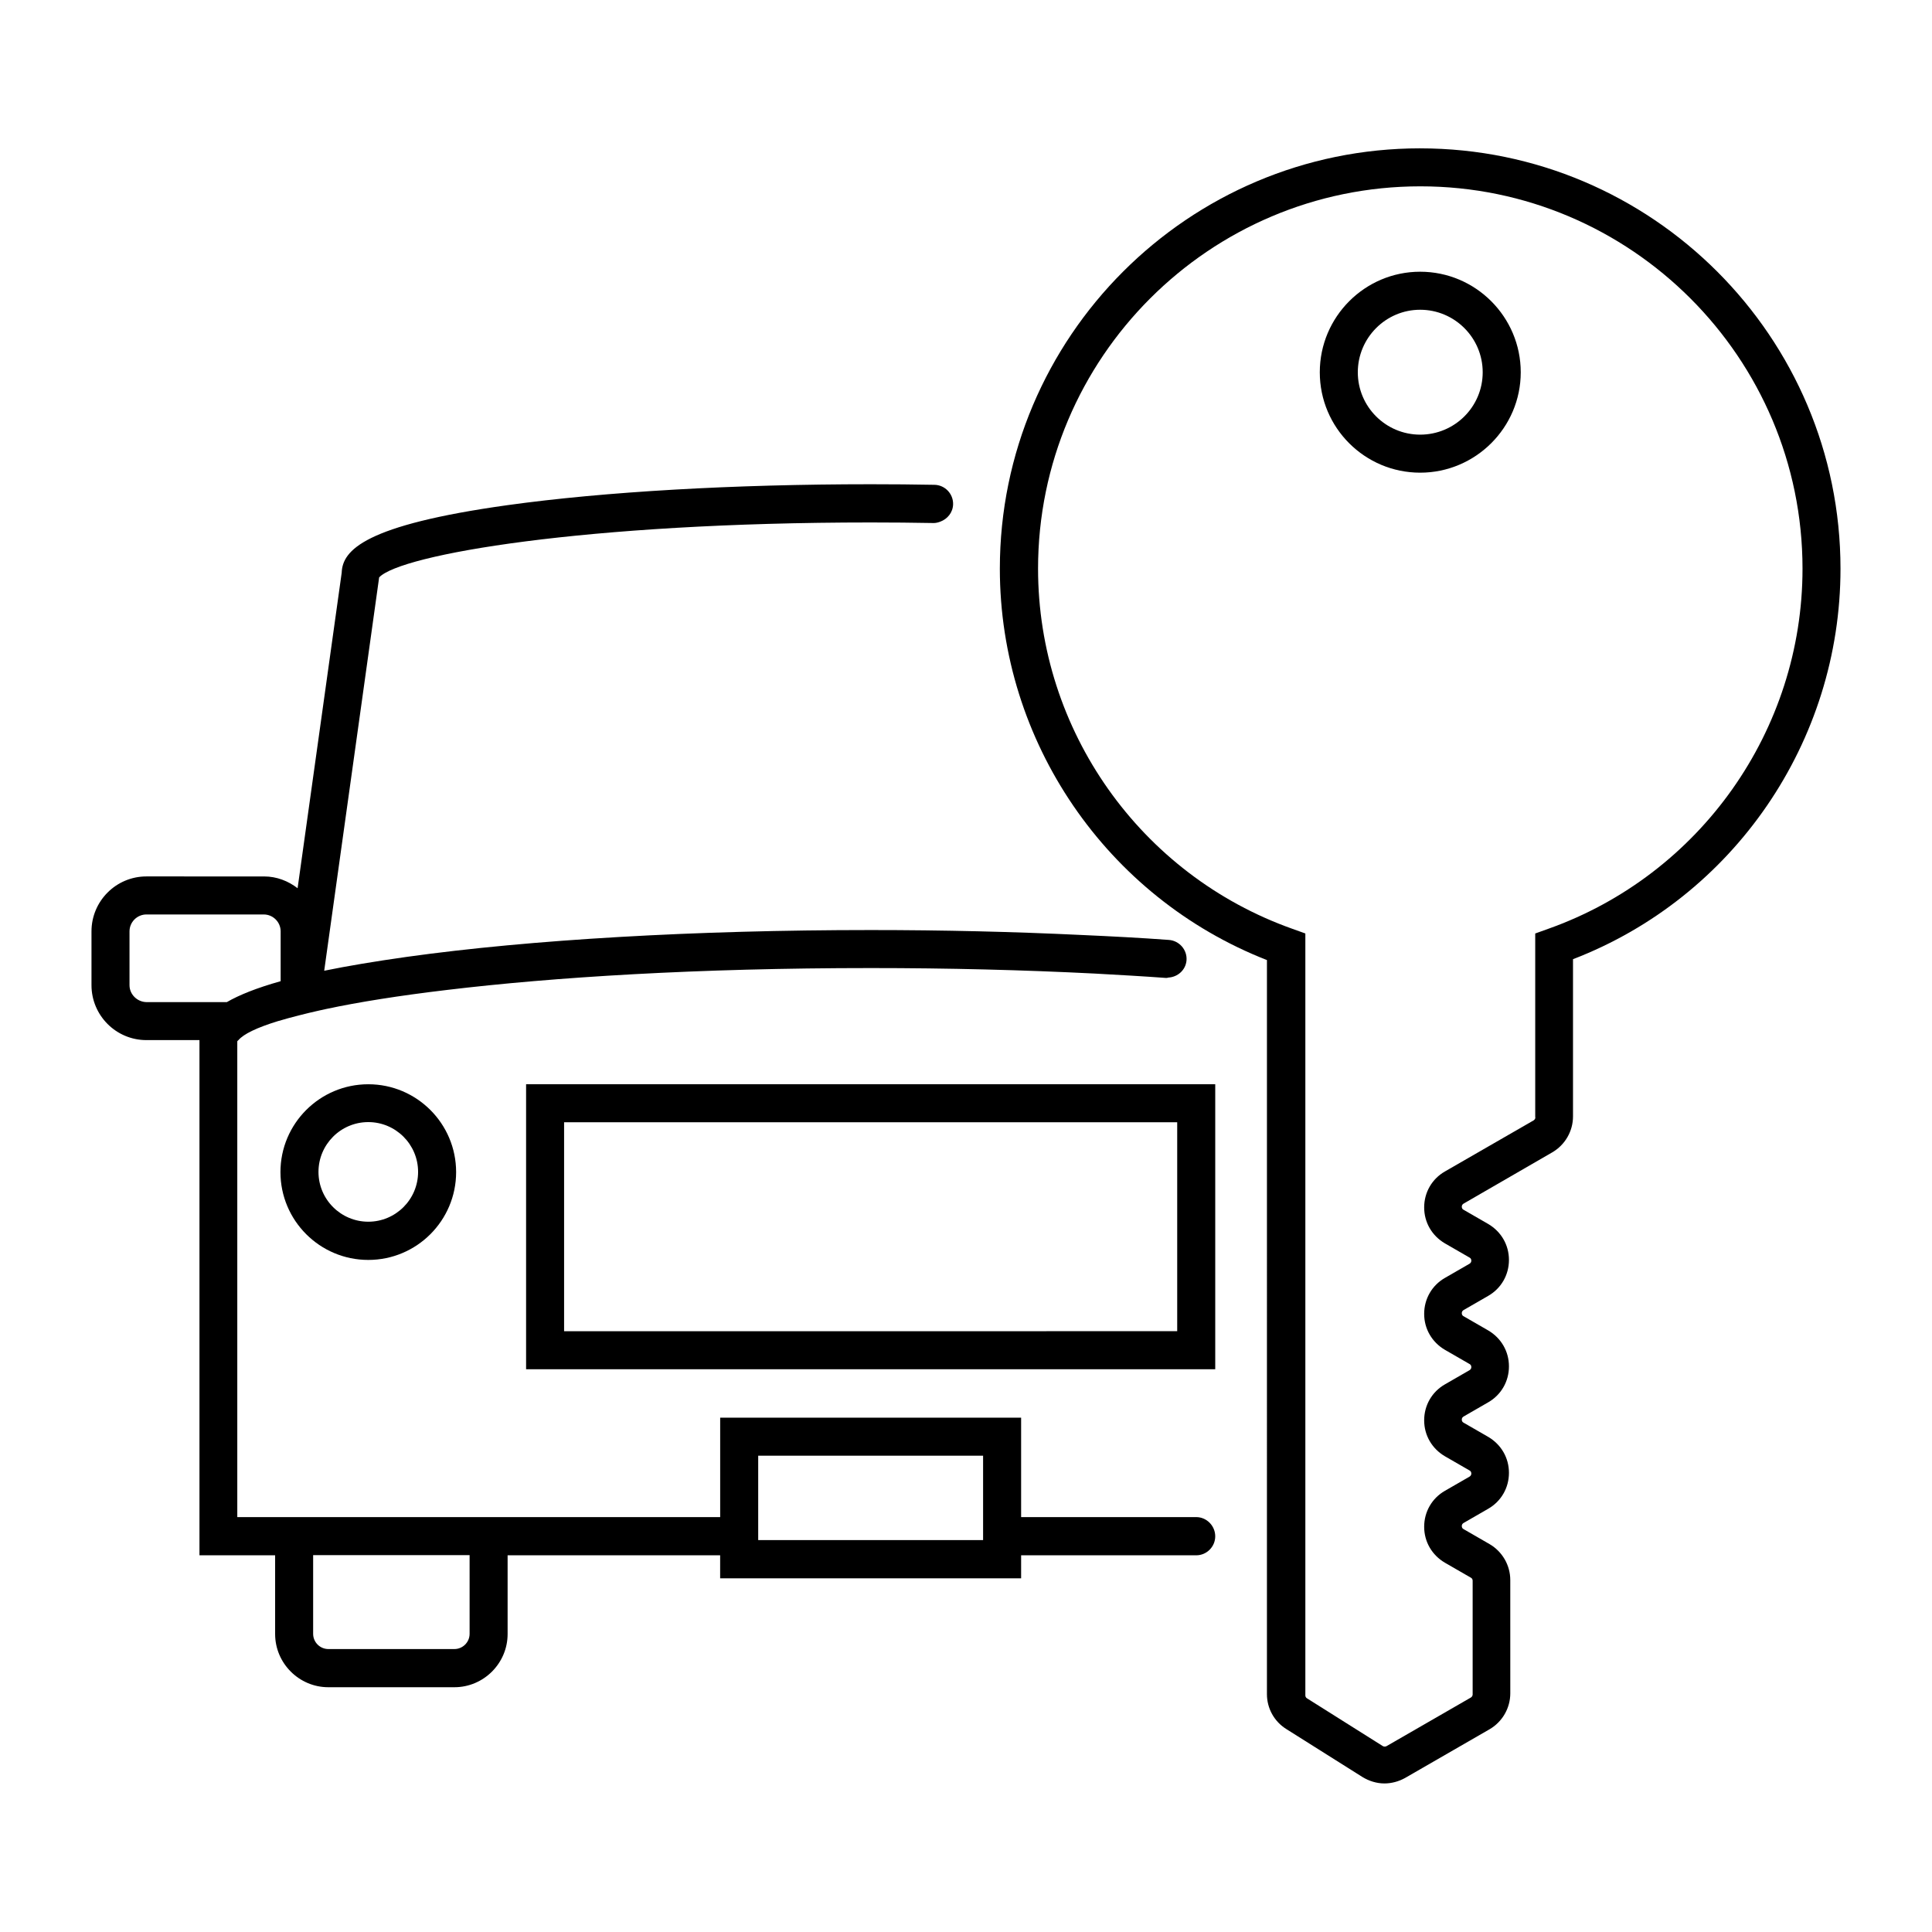 <?xml version="1.0" encoding="UTF-8"?>
<!-- Uploaded to: SVG Repo, www.svgrepo.com, Generator: SVG Repo Mixer Tools -->
<svg fill="#000000" width="800px" height="800px" version="1.1" viewBox="144 144 512 512" xmlns="http://www.w3.org/2000/svg">
 <g>
  <path d="m461.01 546.05h-46.402v-26.348l-79.754-0.004v26.348h-127.97v-126.1c0.051-0.102 0.203-0.203 0.301-0.301 1.359-1.613 4.887-3.324 10.48-5.039 0.051 0 0.102-0.051 0.203-0.051 1.664-0.504 3.527-1.008 5.543-1.512 1.562-0.402 3.223-0.805 5.039-1.211 0.656-0.152 1.359-0.301 2.066-0.453 8.516-1.812 19.246-3.527 31.992-5.039 28.164-3.375 66.199-5.793 112.25-5.793 20.605 0 40.508 0.504 59.398 1.461 6.398 0.352 12.695 0.707 18.895 1.16 0.203 0 0.402-0.051 0.605-0.102 2.469-0.152 4.586-2.016 4.785-4.586 0.203-2.769-1.914-5.188-4.684-5.391-7.508-0.555-15.266-0.957-23.125-1.309-17.887-0.855-36.578-1.309-55.871-1.309-46.402 0-90.082 2.519-122.93 7.106-8.566 1.211-15.77 2.418-21.914 3.68l14.559-104.24c5.644-6.047 54.461-14.559 130.29-14.559 5.644 0 11.184 0.051 16.676 0.152 0.605 0 1.16-0.152 1.715-0.352 1.914-0.707 3.375-2.418 3.426-4.637 0.051-2.769-2.168-5.09-4.938-5.141-5.492-0.102-11.133-0.152-16.828-0.152-36.375 0-70.582 1.965-96.328 5.543-37.887 5.289-43.73 11.941-43.934 17.887l-11.688 83.633c-2.469-1.914-5.543-3.125-8.867-3.125l-31.195-0.004c-8.059 0-14.559 6.551-14.559 14.559v14.258c0 8.012 6.5 14.559 14.559 14.559h14.055v136.53h20.051v20.859c0 7.758 6.348 14.105 14.105 14.105h33.402c7.758 0 14.105-6.348 14.105-14.105v-20.859h56.324v6.098l79.762 0.004v-6.098h46.402c2.769 0 5.039-2.266 5.039-5.039-0.004-2.769-2.269-5.086-5.039-5.086zm-56.48 6.094h-59.598v-22.371l59.598 0.004zm-136.08 24.84c0 2.215-1.812 4.031-4.031 4.031h-33.402c-2.215 0-4.031-1.812-4.031-4.031v-20.859h41.465zm-90.129-171.9v-14.258c0-2.469 2.016-4.484 4.484-4.484h31.086c2.469 0 4.484 2.016 4.484 4.484v13.199c-6.449 1.812-11.035 3.68-14.258 5.543h-21.316c-2.469-0.051-4.481-2.066-4.481-4.484z"/>
  <path d="m241.6 431.34c-12.848 0-23.277 10.43-23.277 23.277 0 12.848 10.43 23.277 23.277 23.277 12.848 0 23.277-10.43 23.277-23.277-0.004-12.848-10.43-23.277-23.277-23.277zm0 36.426c-7.254 0-13.199-5.894-13.199-13.199 0-7.254 5.894-13.199 13.199-13.199 7.254 0 13.199 5.894 13.199 13.199s-5.945 13.199-13.199 13.199z"/>
  <path d="m283.42 431.34v75.52h182.63v-75.52zm172.55 10.074v55.367l-162.48 0.004v-55.371z"/>
  <path d="m520.36 183.31c-61.414 0-111.39 49.977-111.39 111.39 0 45.848 28.312 87.109 70.785 103.73l-0.004 194.52c0 3.777 1.914 7.254 5.141 9.27l20.152 12.695c1.812 1.109 3.828 1.715 5.844 1.715 1.863 0 3.777-0.504 5.492-1.461l22.371-12.898c3.375-1.965 5.492-5.594 5.492-9.523l-0.004-30.023c0-3.93-2.117-7.559-5.492-9.523l-6.902-3.981c-0.301-0.152-0.453-0.453-0.453-0.805s0.152-0.605 0.453-0.805l6.551-3.777c3.426-1.965 5.492-5.543 5.492-9.523 0-3.981-2.066-7.508-5.492-9.523l-6.551-3.777c-0.301-0.152-0.453-0.453-0.453-0.805 0-0.352 0.152-0.605 0.453-0.805l6.551-3.777c3.426-1.965 5.492-5.543 5.492-9.523s-2.066-7.508-5.492-9.523l-6.551-3.777c-0.301-0.152-0.453-0.453-0.453-0.805s0.152-0.605 0.453-0.805l6.551-3.777c3.426-1.965 5.492-5.543 5.492-9.523s-2.066-7.508-5.492-9.523l-6.551-3.777c-0.301-0.152-0.453-0.453-0.453-0.805 0-0.352 0.152-0.605 0.453-0.805l23.527-13.602c3.375-1.965 5.492-5.594 5.492-9.523v-41.664c42.574-16.383 70.887-57.645 70.887-103.49 0-61.414-49.977-111.39-111.39-111.39zm30.531 256.79c0 0.301-0.152 0.605-0.453 0.805l-23.527 13.551c-3.426 1.965-5.492 5.543-5.492 9.523s2.066 7.508 5.492 9.523l6.551 3.777c0.301 0.152 0.453 0.453 0.453 0.805 0 0.352-0.152 0.605-0.453 0.805l-6.551 3.777c-3.426 1.965-5.492 5.543-5.492 9.523 0 3.981 2.066 7.508 5.492 9.523l6.551 3.777c0.301 0.152 0.453 0.453 0.453 0.805s-0.152 0.605-0.453 0.805l-6.551 3.777c-3.426 1.965-5.492 5.543-5.492 9.523 0 3.981 2.066 7.508 5.492 9.523l6.551 3.777c0.301 0.152 0.453 0.453 0.453 0.805 0 0.352-0.152 0.605-0.453 0.805l-6.551 3.777c-3.426 1.965-5.492 5.543-5.492 9.523s2.066 7.508 5.492 9.523l6.902 3.981c0.301 0.152 0.453 0.453 0.453 0.805v30.129c0 0.301-0.152 0.605-0.453 0.805l-22.371 12.898c-0.301 0.152-0.656 0.152-0.957 0l-20.152-12.695c-0.25-0.152-0.402-0.453-0.402-0.754v-201.92l-3.375-1.211c-40.355-14.305-67.461-52.645-67.461-95.469 0-55.871 45.445-101.32 101.32-101.32 55.82 0 101.27 45.441 101.27 101.32 0 42.824-27.105 81.164-67.461 95.473l-3.375 1.211v48.715z"/>
  <path d="m520.36 216.01c-14.66 0-26.602 11.941-26.602 26.652 0 14.711 11.941 26.602 26.602 26.602s26.652-11.941 26.652-26.602c0-14.664-11.941-26.652-26.652-26.652zm-16.527 26.652c0-9.117 7.406-16.574 16.523-16.574 9.117 0 16.574 7.406 16.574 16.574 0 9.117-7.406 16.523-16.574 16.523-9.117 0-16.523-7.406-16.523-16.523z"/>
 </g>
</svg>